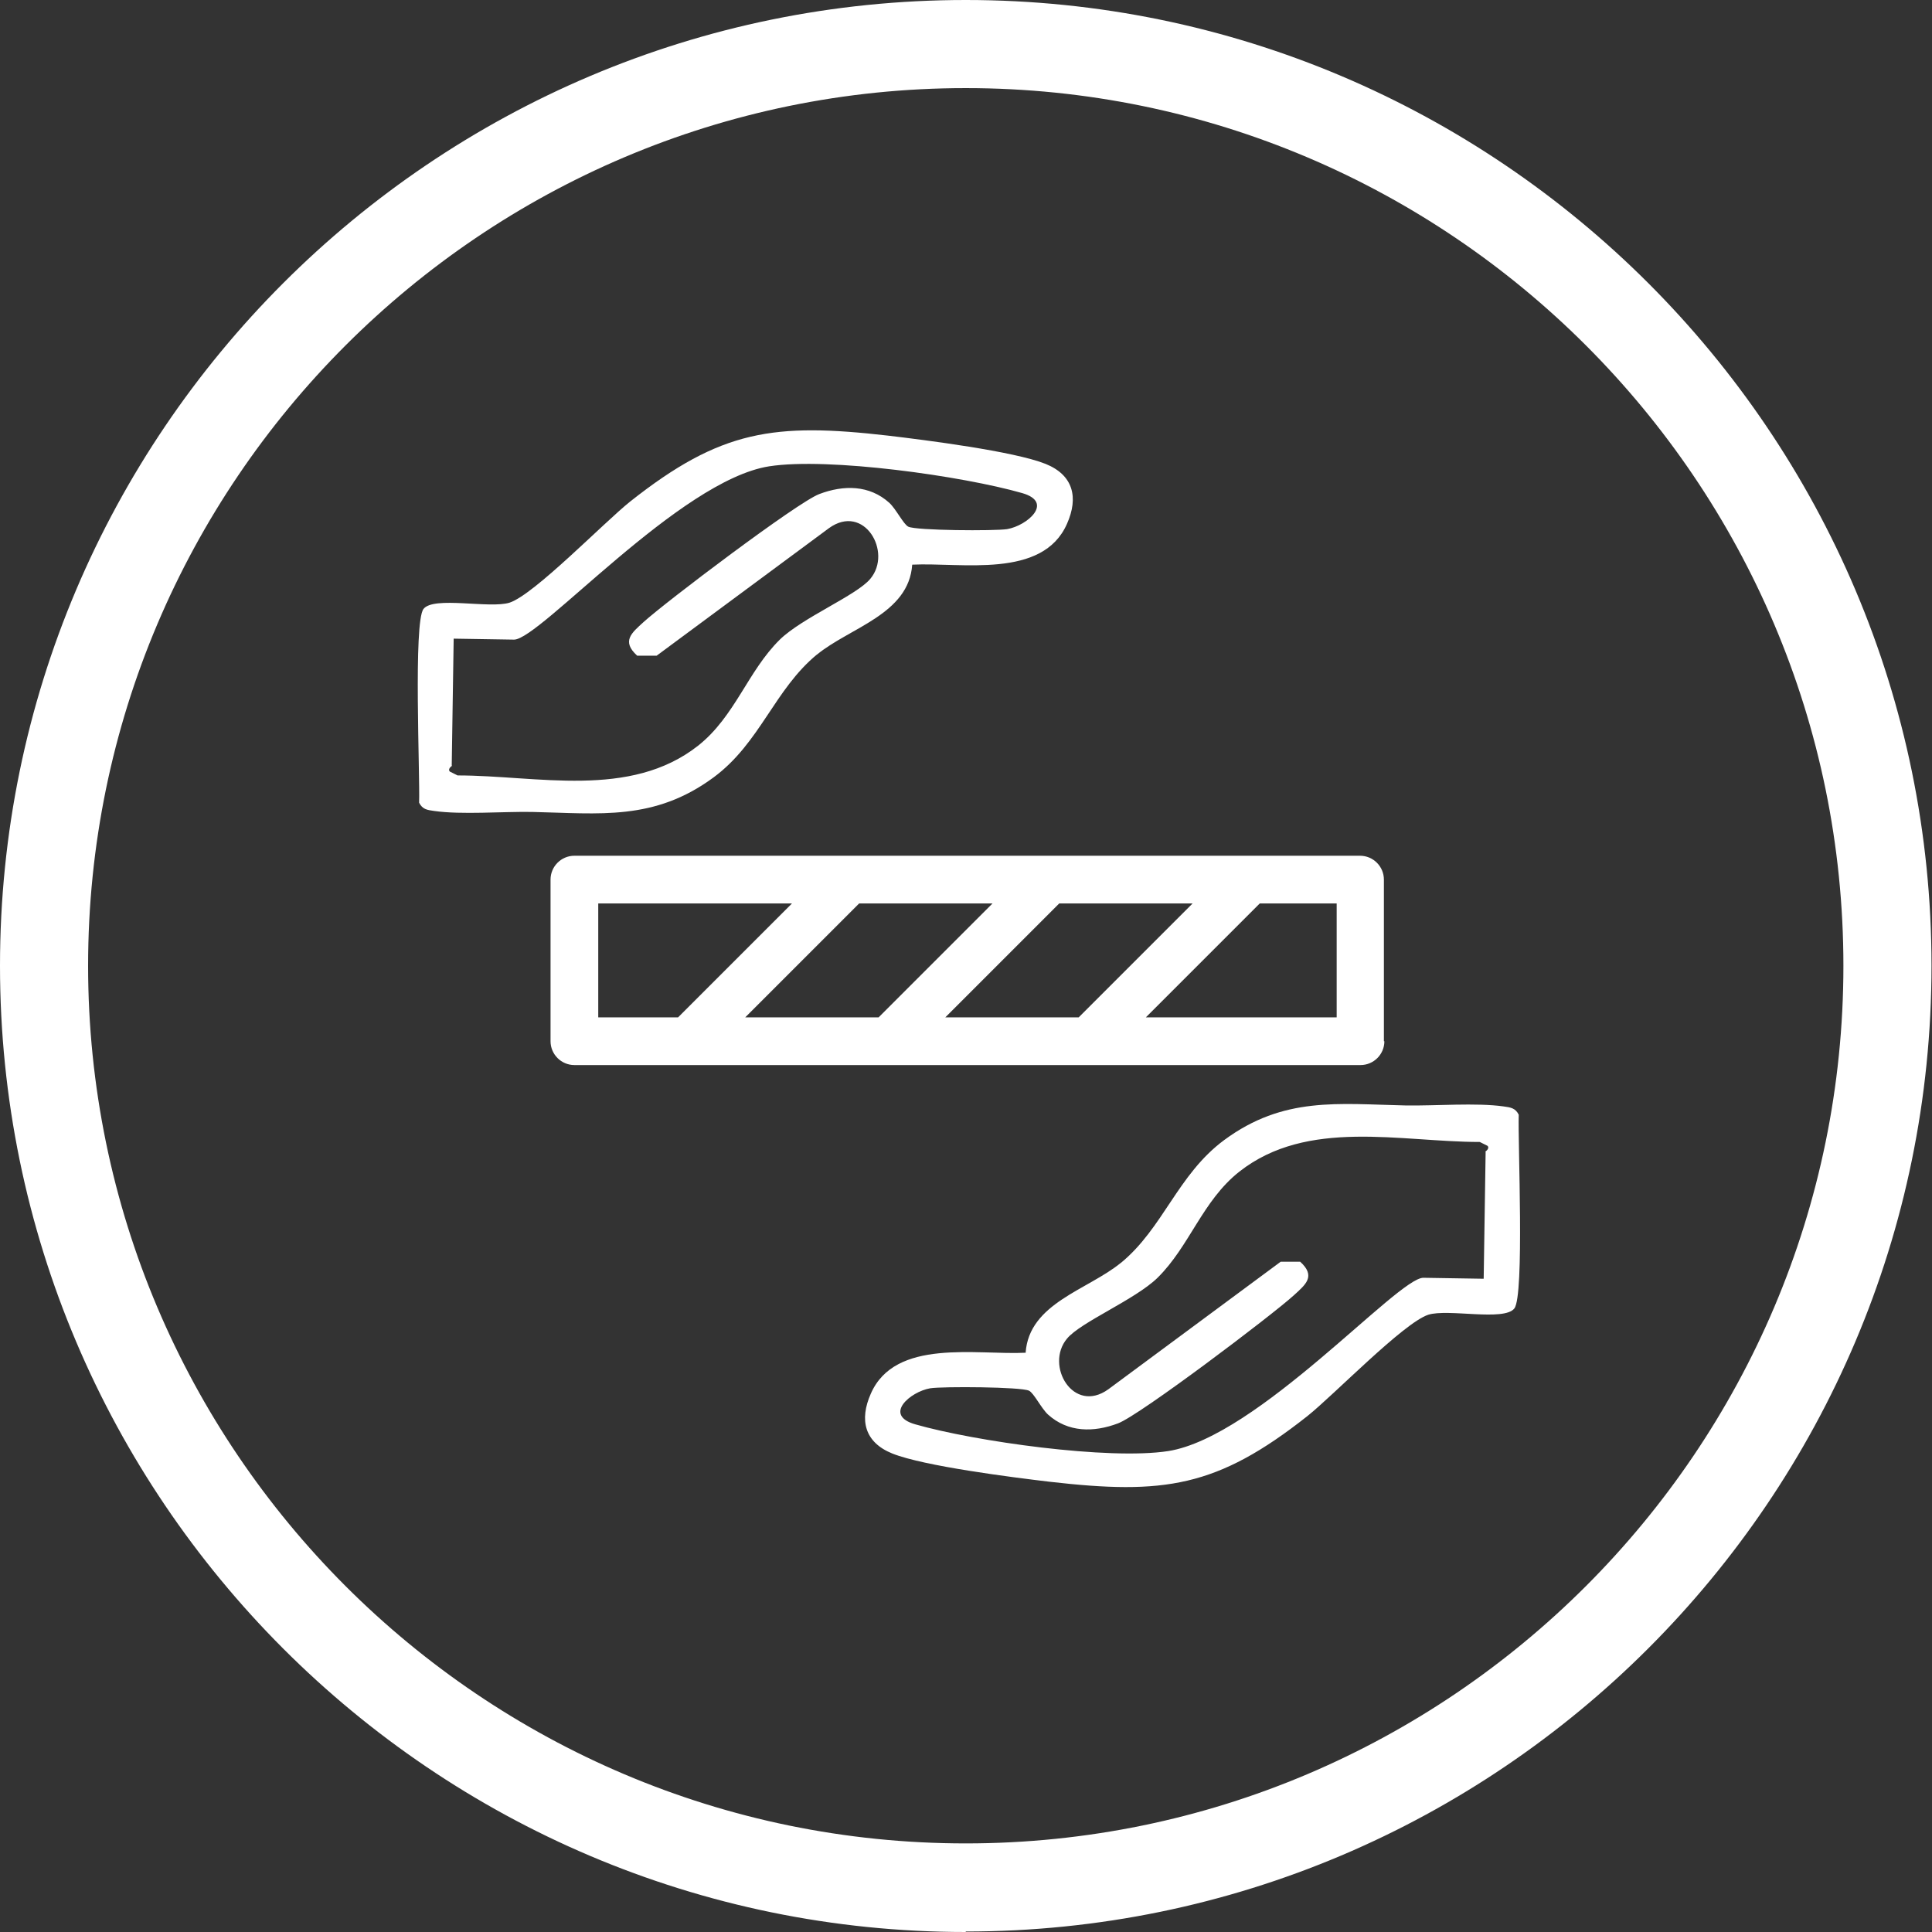 <?xml version="1.0" encoding="UTF-8"?>
<svg xmlns="http://www.w3.org/2000/svg" id="Ebene_1" data-name="Ebene 1" viewBox="0 0 39.69 39.69">
  <rect x="0" y="0" width="39.69" height="39.69" fill="#333333" stroke="none"/>
  <defs>
    <style>
      .cls-1 {
        fill: #fff;
      }
    </style>
  </defs>
  <path class="cls-1" d="M19.84,39.69C8.9,39.69,0,30.78,0,19.84S8.9,0,19.84,0s19.84,8.9,19.84,19.84-8.9,19.84-19.84,19.84ZM19.84,1.81C9.9,1.81,1.81,9.9,1.81,19.84s8.09,18.03,18.03,18.03,18.03-8.09,18.03-18.03S29.78,1.81,19.84,1.81Z"></path>
  <g>
    <path class="cls-1" d="M16.79,13.44c-.88.72-1.17,1.82-2.13,2.53-1.22.9-2.34.74-3.73.71-.61-.01-1.45.06-2.01-.02-.14-.02-.24-.03-.31-.17.02-.57-.12-3.71.09-3.98s1.36,0,1.77-.13c.51-.17,1.94-1.65,2.48-2.08,1.86-1.47,2.95-1.62,5.3-1.35.76.09,2.58.32,3.23.58.57.23.68.69.44,1.23-.5,1.14-2.17.79-3.18.84-.07,1.02-1.28,1.29-1.96,1.85ZM9.29,15.73s-.1.06-.05.12l.16.08c1.63,0,3.54.49,4.94-.61.76-.6,1.02-1.53,1.68-2.18.46-.45,1.58-.91,1.86-1.25.46-.55-.13-1.56-.85-1.04l-3.54,2.62h-.4c-.33-.3-.11-.47.13-.69.45-.41,3.16-2.46,3.61-2.63.5-.19,1.03-.19,1.44.18.14.13.29.44.39.49.16.08,1.77.09,2.03.05.41-.07.97-.55.31-.74-1.22-.35-3.98-.74-5.2-.55-1.84.29-4.71,3.56-5.24,3.56l-1.24-.02-.04,2.61Z"></path>
    <path class="cls-1" d="M23.02,25.95c.88-.72,1.17-1.82,2.13-2.53,1.22-.9,2.34-.74,3.73-.71.61.01,1.45-.06,2.01.02.14.02.24.03.31.17-.02.57.12,3.71-.09,3.98s-1.36,0-1.77.13c-.51.17-1.94,1.65-2.48,2.08-1.86,1.47-2.95,1.62-5.3,1.35-.76-.09-2.58-.32-3.23-.58-.57-.23-.68-.69-.44-1.23.5-1.14,2.17-.79,3.18-.84.07-1.02,1.28-1.29,1.96-1.85ZM30.51,23.66s.1-.06.05-.12l-.16-.08c-1.63,0-3.54-.49-4.94.61-.76.6-1.02,1.53-1.68,2.18-.46.45-1.58.91-1.86,1.25-.46.55.13,1.56.85,1.04l3.54-2.62h.4c.33.3.11.47-.13.69-.45.41-3.16,2.46-3.61,2.63-.5.19-1.03.19-1.44-.18-.14-.13-.29-.44-.39-.49-.16-.08-1.77-.09-2.03-.05-.41.07-.97.55-.31.74,1.22.35,3.98.74,5.2.55,1.84-.29,4.71-3.56,5.24-3.56l1.24.02.04-2.61Z"></path>
    <path class="cls-1" d="M28.43,21.39v-3.32c0-.27-.22-.49-.49-.49H11.8c-.27,0-.49.22-.49.49v3.32c0,.27.22.49.49.49h16.15c.27,0,.49-.22.49-.49ZM12.29,20.9v-2.34h3.98l-2.34,2.34h-1.64ZM15.31,20.9l2.34-2.34h2.74l-2.34,2.34h-2.74ZM19.42,20.9l2.34-2.34h2.74l-2.34,2.34h-2.74ZM23.54,20.9l2.34-2.34h1.58v2.34h-3.92Z"></path>
  </g>
</svg>
